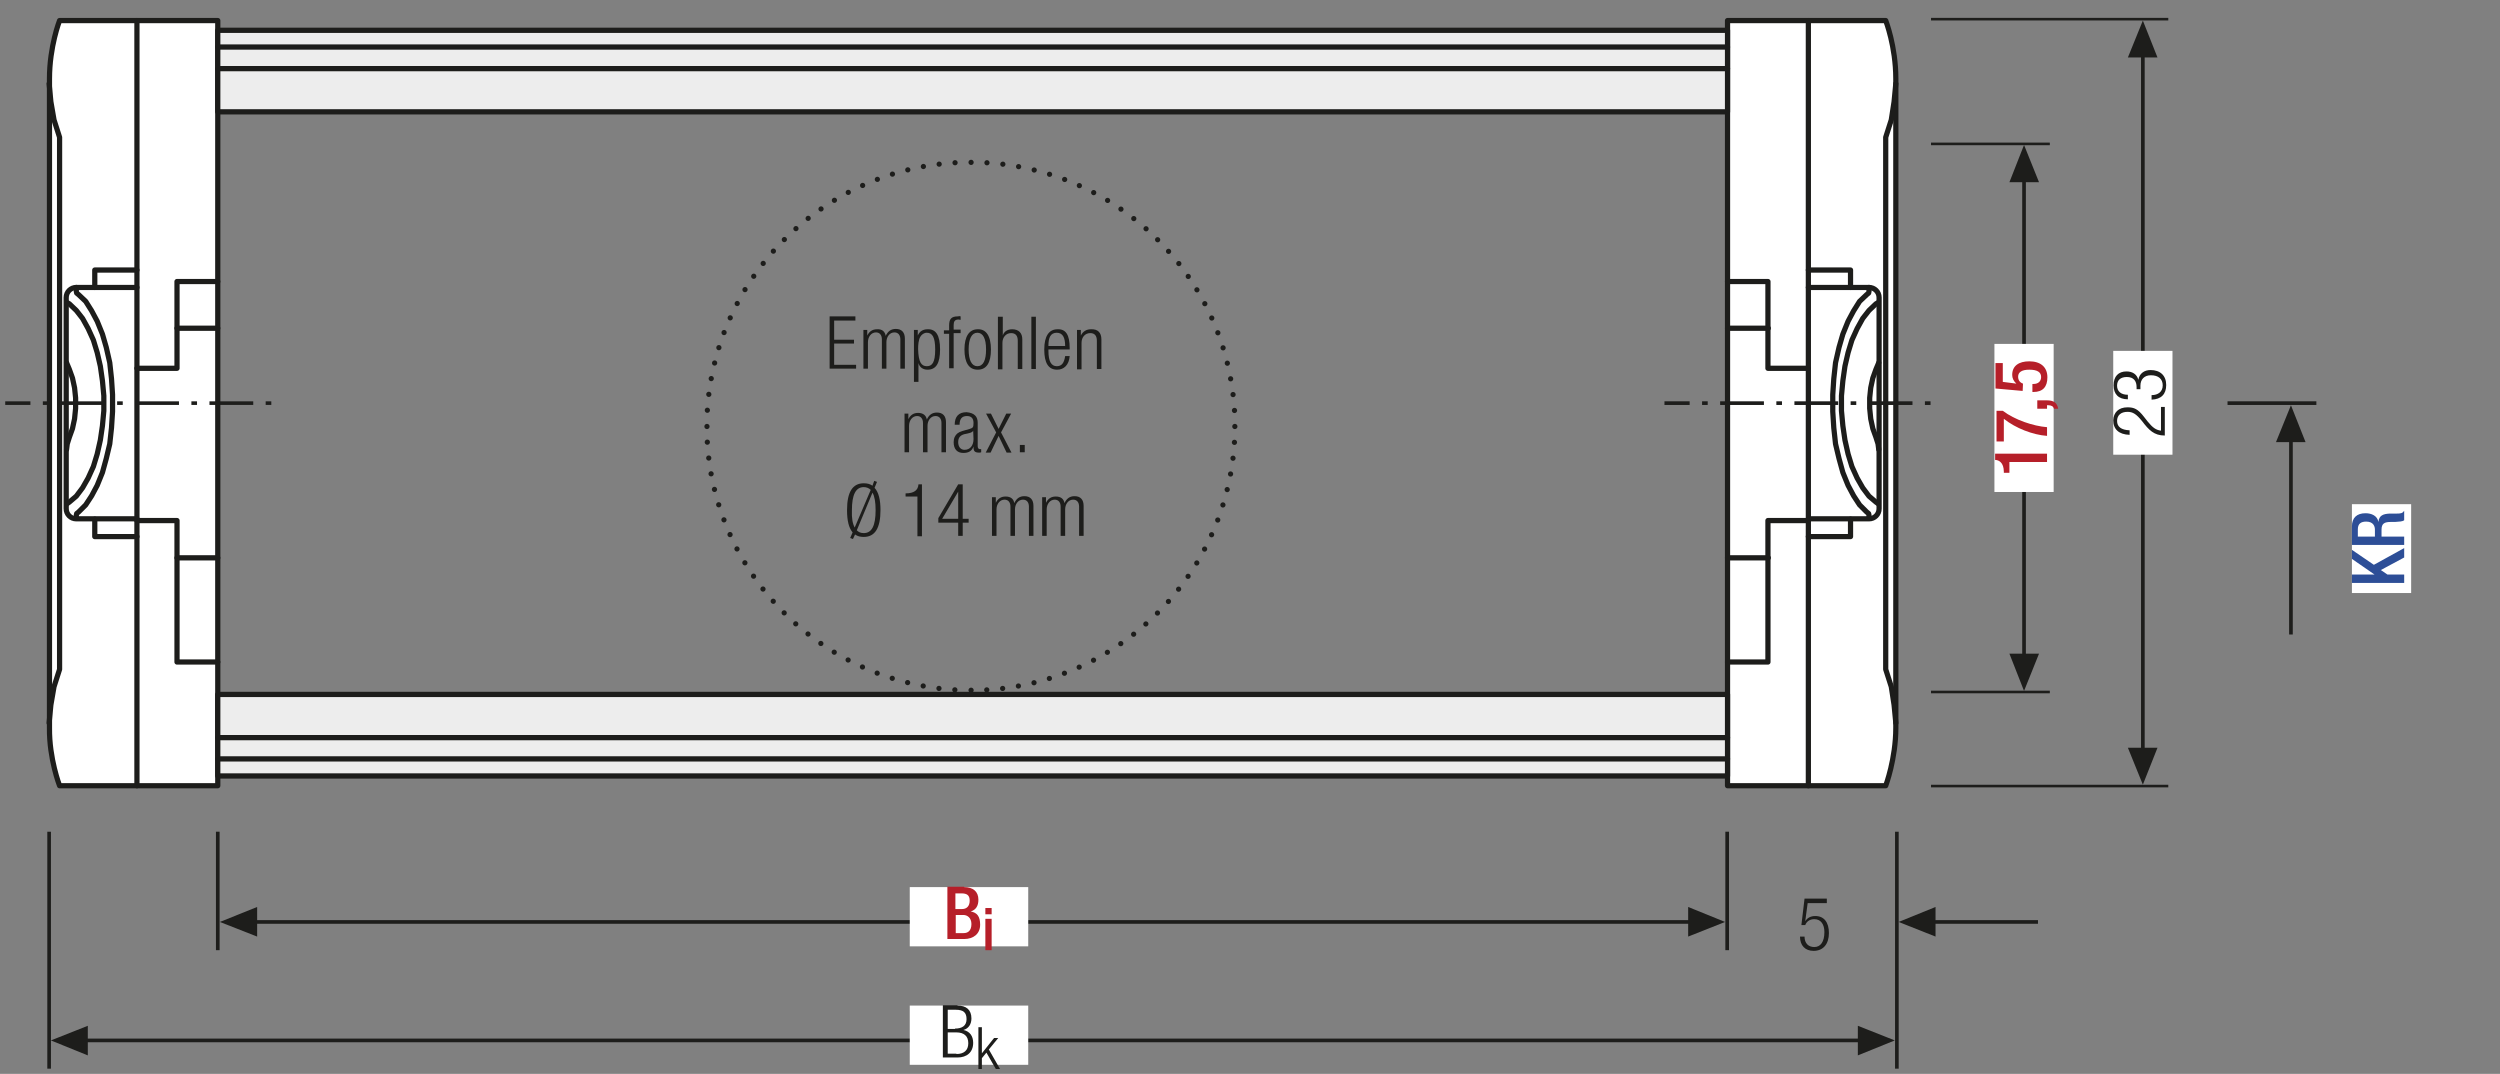 <?xml version="1.0" encoding="UTF-8"?>
<svg xmlns="http://www.w3.org/2000/svg" xmlns:xlink="http://www.w3.org/1999/xlink" version="1.1" id="Ebene_1" x="0px" y="0px" viewBox="0 0 717.5 308.2" xml:space="preserve">
<rect x="0" y="0" width="717.5" height="308.2" fill="#808080" stroke="none"/>
<style type="text/css">
	.st0{fill:none;}
	.st1{fill:#A22626;}
	.st2{fill:#1D1D1B;}
	.st3{fill:none;stroke:#1D1D1B;stroke-width:1.05;}
	
		.st4{clip-path:url(#SVGID_00000128483378108302763200000018335820929847225757_);fill:none;stroke:#1D1D1B;stroke-width:1.05;stroke-dasharray:4.266,4.266;}
	.st5{clip-path:url(#SVGID_00000128483378108302763200000018335820929847225757_);fill:none;stroke:#1D1D1B;stroke-width:1.05;}
	.st6{clip-path:url(#SVGID_00000128483378108302763200000018335820929847225757_);fill:#EDEDED;}
	.st7{clip-path:url(#SVGID_00000119091216024144113070000001814112778928968851_);fill:none;stroke:#1D1D1B;stroke-width:1.05;}
	.st8{clip-path:url(#SVGID_00000078729792139688975640000013303014698557563044_);fill:none;stroke:#1D1D1B;stroke-width:1.05;}
	.st9{fill:none;stroke:#1D1D1B;stroke-width:1.05;stroke-linejoin:round;}
	
		.st10{clip-path:url(#SVGID_00000130640766489185430010000017233541545025196455_);fill:none;stroke:#1D1D1B;stroke-width:1.05;stroke-linejoin:round;stroke-dasharray:17.712,2.712,2.712,2.712;stroke-dashoffset:20;}
	
		.st11{clip-path:url(#SVGID_00000130640766489185430010000017233541545025196455_);fill:none;stroke:#1D1D1B;stroke-width:1.05;stroke-linejoin:round;stroke-dasharray:20.835,5.835,5.835,5.835;stroke-dashoffset:26;}
	
		.st12{clip-path:url(#SVGID_00000130640766489185430010000017233541545025196455_);fill:none;stroke:#1D1D1B;stroke-width:1.05;stroke-linejoin:round;stroke-dasharray:20.907,5.907,5.907,5.907;stroke-dashoffset:26;}
	
		.st13{clip-path:url(#SVGID_00000130640766489185430010000017233541545025196455_);fill:none;stroke:#1D1D1B;stroke-width:1.05;stroke-linejoin:round;stroke-dasharray:17.427,2.427,2.427,2.427;stroke-dashoffset:19;}
	
		.st14{clip-path:url(#SVGID_00000130640766489185430010000017233541545025196455_);fill:none;stroke:#1D1D1B;stroke-width:1.05;stroke-linejoin:round;}
	
		.st15{clip-path:url(#SVGID_00000130640766489185430010000017233541545025196455_);fill:none;stroke:#1D1D1B;stroke-width:1.05;stroke-linejoin:round;stroke-dasharray:19.893,4.893,4.893,4.893;stroke-dashoffset:24;}
	
		.st16{clip-path:url(#SVGID_00000130640766489185430010000017233541545025196455_);fill:none;stroke:#1D1D1B;stroke-width:1.05;stroke-linejoin:round;stroke-dasharray:18.048,3.048,3.048,3.048;stroke-dashoffset:21;}
	.st17{clip-path:url(#SVGID_00000085221527541368501630000015745870558258050443_);}
	.st18{fill:#FFFFFF;}
	.st19{clip-path:url(#SVGID_00000135649407531205530930000004477690382105694871_);}
	.st20{clip-path:url(#SVGID_00000161620837717613552300000004742410838100772024_);}
	.st21{fill:#EDEDED;}
	.st22{fill:none;stroke:#1D1D1B;stroke-width:1.05;stroke-linecap:round;stroke-linejoin:round;}
	.st23{clip-path:url(#SVGID_00000005979124905330821980000001739836126325063357_);fill:#EDEDED;}
	.st24{clip-path:url(#SVGID_00000005979124905330821980000001739836126325063357_);fill:none;stroke:#1D1D1B;stroke-width:1.05;}
	
		.st25{clip-path:url(#SVGID_00000005979124905330821980000001739836126325063357_);fill:none;stroke:#1D1D1B;stroke-width:1.05;stroke-linejoin:round;stroke-dasharray:16.749,1.749,1.749,1.749;stroke-dashoffset:18;}
	
		.st26{clip-path:url(#SVGID_00000005979124905330821980000001739836126325063357_);fill:none;stroke:#1D1D1B;stroke-width:1.05;stroke-linejoin:round;stroke-dasharray:20.922,5.922,5.922,5.922;stroke-dashoffset:26;}
	
		.st27{clip-path:url(#SVGID_00000005979124905330821980000001739836126325063357_);fill:none;stroke:#1D1D1B;stroke-width:1.05;stroke-linejoin:round;stroke-dasharray:17.679,2.679,2.679,2.679;stroke-dashoffset:20;}
	
		.st28{clip-path:url(#SVGID_00000005979124905330821980000001739836126325063357_);fill:none;stroke:#1D1D1B;stroke-width:1.05;stroke-linejoin:round;stroke-dasharray:18.738,3.738,3.738,3.738;stroke-dashoffset:22;}
	
		.st29{clip-path:url(#SVGID_00000005979124905330821980000001739836126325063357_);fill:none;stroke:#1D1D1B;stroke-width:1.05;stroke-linejoin:round;stroke-dasharray:17.223,2.223,2.223,2.223;stroke-dashoffset:19;}
	
		.st30{clip-path:url(#SVGID_00000005979124905330821980000001739836126325063357_);fill:none;stroke:#1D1D1B;stroke-width:1.05;stroke-linejoin:round;stroke-dasharray:19.137,4.137,4.137,4.137;stroke-dashoffset:23;}
	
		.st31{clip-path:url(#SVGID_00000005979124905330821980000001739836126325063357_);fill:none;stroke:#1D1D1B;stroke-width:1.05;stroke-linejoin:round;}
	
		.st32{clip-path:url(#SVGID_00000005979124905330821980000001739836126325063357_);fill:none;stroke:#1D1D1B;stroke-width:1.05;stroke-linejoin:round;stroke-dasharray:18.111,3.111,3.111,3.111;stroke-dashoffset:21;}
	
		.st33{clip-path:url(#SVGID_00000005979124905330821980000001739836126325063357_);fill:none;stroke:#1D1D1B;stroke-width:1.05;stroke-linejoin:round;stroke-dasharray:20.835,5.835,5.835,5.835;stroke-dashoffset:26;}
	
		.st34{clip-path:url(#SVGID_00000005979124905330821980000001739836126325063357_);fill:none;stroke:#1D1D1B;stroke-width:1.05;stroke-linejoin:round;stroke-dasharray:20.907,5.907,5.907,5.907;stroke-dashoffset:26;}
	
		.st35{clip-path:url(#SVGID_00000005979124905330821980000001739836126325063357_);fill:none;stroke:#1D1D1B;stroke-width:1.05;stroke-linejoin:round;stroke-dasharray:18.048,3.048,3.048,3.048;stroke-dashoffset:21;}
	
		.st36{clip-path:url(#SVGID_00000005979124905330821980000001739836126325063357_);fill:none;stroke:#1D1D1B;stroke-width:1.05;stroke-linejoin:round;stroke-dasharray:19.461,4.461,4.461,4.461;stroke-dashoffset:23;}
	
		.st37{clip-path:url(#SVGID_00000005979124905330821980000001739836126325063357_);fill:none;stroke:#1D1D1B;stroke-width:1.05;stroke-linejoin:round;stroke-dasharray:17.259,2.259,2.259,2.259;stroke-dashoffset:19;}
	.st38{clip-path:url(#SVGID_00000168088079648304454920000014187648186955787906_);fill:none;stroke:#1D1D1B;stroke-width:1.05;}
	.st39{clip-path:url(#SVGID_00000159436479130542351000000016014806838065744805_);fill:none;stroke:#1D1D1B;stroke-width:1.05;}
	.st40{clip-path:url(#SVGID_00000170255501786992248200000002475805314257131405_);fill:none;stroke:#1D1D1B;stroke-width:1.05;}
	.st41{clip-path:url(#SVGID_00000008840458958411840180000010368205309411412157_);}
	.st42{clip-path:url(#SVGID_00000007409609327659169210000017879211858165659803_);}
	.st43{clip-path:url(#SVGID_00000125603237486796570690000000594748109495735484_);}
	.st44{fill:none;stroke:#1D1D1B;stroke-width:1.5;}
	.st45{clip-path:url(#SVGID_00000130645029506543863810000007728043796876301716_);fill:#EEEDED;}
	
		.st46{clip-path:url(#SVGID_00000130645029506543863810000007728043796876301716_);fill:none;stroke:#1D1D1B;stroke-width:1.5;stroke-linecap:round;stroke-linejoin:round;stroke-miterlimit:10;}
	.st47{clip-path:url(#SVGID_00000130645029506543863810000007728043796876301716_);fill:#FFFFFF;}
	
		.st48{clip-path:url(#SVGID_00000130645029506543863810000007728043796876301716_);fill:none;stroke:#1E1E1C;stroke-width:1.5;stroke-linecap:round;stroke-linejoin:round;}
	
		.st49{clip-path:url(#SVGID_00000130645029506543863810000007728043796876301716_);fill:none;stroke:#010000;stroke-width:1.05;stroke-miterlimit:10;}
	
		.st50{clip-path:url(#SVGID_00000130645029506543863810000007728043796876301716_);fill:none;stroke:#010000;stroke-width:1.05;stroke-miterlimit:10;stroke-dasharray:1.227,3.507;}
	
		.st51{clip-path:url(#SVGID_00000130645029506543863810000007728043796876301716_);fill:none;stroke:#010000;stroke-width:1.05;stroke-miterlimit:10;stroke-dasharray:14.031,3.507,1.227,3.507;}
	
		.st52{clip-path:url(#SVGID_00000130645029506543863810000007728043796876301716_);fill:none;stroke:#010000;stroke-width:1.05;stroke-miterlimit:10;stroke-dasharray:1.104,3.159;}
	
		.st53{clip-path:url(#SVGID_00000130645029506543863810000007728043796876301716_);fill:none;stroke:#010000;stroke-width:1.05;stroke-miterlimit:10;stroke-dasharray:12.633,3.159,1.104,3.159;}
	
		.st54{clip-path:url(#SVGID_00000130645029506543863810000007728043796876301716_);fill:none;stroke:#1D1D1B;stroke-width:1.05;stroke-dasharray:12,6;}
	.st55{clip-path:url(#SVGID_00000130645029506543863810000007728043796876301716_);fill:none;stroke:#1E1E1C;stroke-width:1.5;}
	.st56{clip-path:url(#SVGID_00000130645029506543863810000007728043796876301716_);fill:#E19394;}
	
		.st57{clip-path:url(#SVGID_00000130645029506543863810000007728043796876301716_);fill:none;stroke:#010000;stroke-width:1.05;stroke-miterlimit:10;stroke-dasharray:0.99,2.832;}
	
		.st58{clip-path:url(#SVGID_00000130645029506543863810000007728043796876301716_);fill:none;stroke:#010000;stroke-width:1.05;stroke-miterlimit:10;stroke-dasharray:11.331,2.832,0.99,2.832;}
	
		.st59{clip-path:url(#SVGID_00000130645029506543863810000007728043796876301716_);fill:none;stroke:#1D1D1B;stroke-width:1.5;stroke-linecap:round;stroke-linejoin:round;}
	
		.st60{clip-path:url(#SVGID_00000130645029506543863810000007728043796876301716_);fill:none;stroke:#1D1D1B;stroke-width:1.5;stroke-linecap:round;stroke-linejoin:round;stroke-dasharray:5.505,2.751;}
	
		.st61{clip-path:url(#SVGID_00000130645029506543863810000007728043796876301716_);fill:none;stroke:#010000;stroke-width:1.05;stroke-miterlimit:10;stroke-dasharray:0.543,1.554;}
	
		.st62{clip-path:url(#SVGID_00000130645029506543863810000007728043796876301716_);fill:none;stroke:#010000;stroke-width:1.05;stroke-miterlimit:10;stroke-dasharray:6.213,1.554,0.543,1.554;}
	.st63{fill:#B61F29;}
	.st64{fill:none;stroke:#1D1D1B;stroke-width:1.05;stroke-dasharray:12.372,3.372,1.422,4.872;stroke-dashoffset:15;}
	.st65{clip-path:url(#SVGID_00000069371635819408901210000007634298056541946026_);fill:#EEEDED;}
	
		.st66{clip-path:url(#SVGID_00000069371635819408901210000007634298056541946026_);fill:none;stroke:#1D1D1B;stroke-width:1.5;stroke-linecap:round;stroke-linejoin:round;stroke-miterlimit:10;}
	.st67{clip-path:url(#SVGID_00000069371635819408901210000007634298056541946026_);fill:#FFFFFF;}
	
		.st68{clip-path:url(#SVGID_00000069371635819408901210000007634298056541946026_);fill:none;stroke:#1E1E1C;stroke-width:1.5;stroke-linecap:round;stroke-linejoin:round;}
	
		.st69{clip-path:url(#SVGID_00000069371635819408901210000007634298056541946026_);fill:none;stroke:#010000;stroke-width:1.05;stroke-miterlimit:10;}
	
		.st70{clip-path:url(#SVGID_00000069371635819408901210000007634298056541946026_);fill:none;stroke:#010000;stroke-width:1.05;stroke-miterlimit:10;stroke-dasharray:1.227,3.507;}
	
		.st71{clip-path:url(#SVGID_00000069371635819408901210000007634298056541946026_);fill:none;stroke:#010000;stroke-width:1.05;stroke-miterlimit:10;stroke-dasharray:14.031,3.507,1.227,3.507;}
	
		.st72{clip-path:url(#SVGID_00000069371635819408901210000007634298056541946026_);fill:none;stroke:#010000;stroke-width:1.05;stroke-miterlimit:10;stroke-dasharray:1.104,3.159;}
	
		.st73{clip-path:url(#SVGID_00000069371635819408901210000007634298056541946026_);fill:none;stroke:#010000;stroke-width:1.05;stroke-miterlimit:10;stroke-dasharray:12.633,3.159,1.104,3.159;}
	
		.st74{clip-path:url(#SVGID_00000069371635819408901210000007634298056541946026_);fill:none;stroke:#1D1D1B;stroke-width:1.05;stroke-dasharray:12,6;}
	.st75{clip-path:url(#SVGID_00000069371635819408901210000007634298056541946026_);fill:none;stroke:#1E1E1C;stroke-width:1.5;}
	.st76{clip-path:url(#SVGID_00000069371635819408901210000007634298056541946026_);fill:#E19394;}
	
		.st77{clip-path:url(#SVGID_00000069371635819408901210000007634298056541946026_);fill:none;stroke:#010000;stroke-width:1.05;stroke-miterlimit:10;stroke-dasharray:0.99,2.832;}
	
		.st78{clip-path:url(#SVGID_00000069371635819408901210000007634298056541946026_);fill:none;stroke:#010000;stroke-width:1.05;stroke-miterlimit:10;stroke-dasharray:11.331,2.832,0.99,2.832;}
	
		.st79{clip-path:url(#SVGID_00000069371635819408901210000007634298056541946026_);fill:none;stroke:#1D1D1B;stroke-width:1.5;stroke-linecap:round;stroke-linejoin:round;}
	
		.st80{clip-path:url(#SVGID_00000069371635819408901210000007634298056541946026_);fill:none;stroke:#1D1D1B;stroke-width:1.5;stroke-linecap:round;stroke-linejoin:round;stroke-dasharray:5.505,2.751;}
	
		.st81{clip-path:url(#SVGID_00000069371635819408901210000007634298056541946026_);fill:none;stroke:#010000;stroke-width:1.05;stroke-miterlimit:10;stroke-dasharray:0.543,1.554;}
	
		.st82{clip-path:url(#SVGID_00000069371635819408901210000007634298056541946026_);fill:none;stroke:#010000;stroke-width:1.05;stroke-miterlimit:10;stroke-dasharray:6.213,1.554,0.543,1.554;}
	
		.st83{clip-path:url(#SVGID_00000124161838599755418540000017898200128637723013_);fill:none;stroke:#1D1D1B;stroke-width:1.05;stroke-dasharray:12.072,3.072,1.122,4.572;stroke-dashoffset:15;}
	.st84{clip-path:url(#SVGID_00000027601703572662967730000005591699459946043548_);fill:#EEEDED;}
	
		.st85{clip-path:url(#SVGID_00000027601703572662967730000005591699459946043548_);fill:none;stroke:#1D1D1B;stroke-width:1.5;stroke-linecap:round;stroke-linejoin:round;stroke-miterlimit:10;}
	.st86{clip-path:url(#SVGID_00000027601703572662967730000005591699459946043548_);fill:#FFFFFF;}
	
		.st87{clip-path:url(#SVGID_00000027601703572662967730000005591699459946043548_);fill:none;stroke:#1E1E1C;stroke-width:1.5;stroke-linecap:round;stroke-linejoin:round;}
	
		.st88{clip-path:url(#SVGID_00000027601703572662967730000005591699459946043548_);fill:none;stroke:#010000;stroke-width:1.05;stroke-miterlimit:10;}
	
		.st89{clip-path:url(#SVGID_00000027601703572662967730000005591699459946043548_);fill:none;stroke:#010000;stroke-width:1.05;stroke-miterlimit:10;stroke-dasharray:1.227,3.507;}
	
		.st90{clip-path:url(#SVGID_00000027601703572662967730000005591699459946043548_);fill:none;stroke:#010000;stroke-width:1.05;stroke-miterlimit:10;stroke-dasharray:14.031,3.507,1.227,3.507;}
	
		.st91{clip-path:url(#SVGID_00000027601703572662967730000005591699459946043548_);fill:none;stroke:#010000;stroke-width:1.05;stroke-miterlimit:10;stroke-dasharray:1.104,3.159;}
	
		.st92{clip-path:url(#SVGID_00000027601703572662967730000005591699459946043548_);fill:none;stroke:#010000;stroke-width:1.05;stroke-miterlimit:10;stroke-dasharray:12.633,3.159,1.104,3.159;}
	
		.st93{clip-path:url(#SVGID_00000027601703572662967730000005591699459946043548_);fill:none;stroke:#1D1D1B;stroke-width:1.05;stroke-dasharray:12,6;}
	.st94{clip-path:url(#SVGID_00000027601703572662967730000005591699459946043548_);fill:none;stroke:#1E1E1C;stroke-width:1.5;}
	.st95{clip-path:url(#SVGID_00000027601703572662967730000005591699459946043548_);fill:#E19394;}
	
		.st96{clip-path:url(#SVGID_00000027601703572662967730000005591699459946043548_);fill:none;stroke:#010000;stroke-width:1.05;stroke-miterlimit:10;stroke-dasharray:0.99,2.832;}
	
		.st97{clip-path:url(#SVGID_00000027601703572662967730000005591699459946043548_);fill:none;stroke:#010000;stroke-width:1.05;stroke-miterlimit:10;stroke-dasharray:11.331,2.832,0.99,2.832;}
	
		.st98{clip-path:url(#SVGID_00000027601703572662967730000005591699459946043548_);fill:none;stroke:#1D1D1B;stroke-width:1.5;stroke-linecap:round;stroke-linejoin:round;}
	
		.st99{clip-path:url(#SVGID_00000027601703572662967730000005591699459946043548_);fill:none;stroke:#1D1D1B;stroke-width:1.5;stroke-linecap:round;stroke-linejoin:round;stroke-dasharray:5.505,2.751;}
	
		.st100{clip-path:url(#SVGID_00000027601703572662967730000005591699459946043548_);fill:none;stroke:#010000;stroke-width:1.05;stroke-miterlimit:10;stroke-dasharray:0.543,1.554;}
	
		.st101{clip-path:url(#SVGID_00000027601703572662967730000005591699459946043548_);fill:none;stroke:#010000;stroke-width:1.05;stroke-miterlimit:10;stroke-dasharray:6.213,1.554,0.543,1.554;}
	.st102{clip-path:url(#SVGID_00000176012914970944472610000008796649467973591722_);fill:#EEEDED;}
	
		.st103{clip-path:url(#SVGID_00000176012914970944472610000008796649467973591722_);fill:none;stroke:#1D1D1B;stroke-width:1.5;stroke-linecap:round;stroke-linejoin:round;stroke-miterlimit:10;}
	.st104{clip-path:url(#SVGID_00000176012914970944472610000008796649467973591722_);fill:#FFFFFF;}
	
		.st105{clip-path:url(#SVGID_00000176012914970944472610000008796649467973591722_);fill:none;stroke:#1E1E1C;stroke-width:1.5;stroke-linecap:round;stroke-linejoin:round;}
	
		.st106{clip-path:url(#SVGID_00000176012914970944472610000008796649467973591722_);fill:none;stroke:#010000;stroke-width:1.05;stroke-miterlimit:10;}
	
		.st107{clip-path:url(#SVGID_00000176012914970944472610000008796649467973591722_);fill:none;stroke:#010000;stroke-width:1.05;stroke-miterlimit:10;stroke-dasharray:1.227,3.507;}
	
		.st108{clip-path:url(#SVGID_00000176012914970944472610000008796649467973591722_);fill:none;stroke:#010000;stroke-width:1.05;stroke-miterlimit:10;stroke-dasharray:14.031,3.507,1.227,3.507;}
	
		.st109{clip-path:url(#SVGID_00000176012914970944472610000008796649467973591722_);fill:none;stroke:#010000;stroke-width:1.05;stroke-miterlimit:10;stroke-dasharray:1.104,3.159;}
	
		.st110{clip-path:url(#SVGID_00000176012914970944472610000008796649467973591722_);fill:none;stroke:#010000;stroke-width:1.05;stroke-miterlimit:10;stroke-dasharray:12.633,3.159,1.104,3.159;}
	
		.st111{clip-path:url(#SVGID_00000176012914970944472610000008796649467973591722_);fill:none;stroke:#1D1D1B;stroke-width:1.05;stroke-dasharray:12,6;}
	.st112{clip-path:url(#SVGID_00000176012914970944472610000008796649467973591722_);fill:none;stroke:#1E1E1C;stroke-width:1.5;}
	.st113{clip-path:url(#SVGID_00000176012914970944472610000008796649467973591722_);fill:#E19394;}
	
		.st114{clip-path:url(#SVGID_00000176012914970944472610000008796649467973591722_);fill:none;stroke:#010000;stroke-width:1.05;stroke-miterlimit:10;stroke-dasharray:0.99,2.832;}
	
		.st115{clip-path:url(#SVGID_00000176012914970944472610000008796649467973591722_);fill:none;stroke:#010000;stroke-width:1.05;stroke-miterlimit:10;stroke-dasharray:11.331,2.832,0.99,2.832;}
	
		.st116{clip-path:url(#SVGID_00000176012914970944472610000008796649467973591722_);fill:none;stroke:#1D1D1B;stroke-width:1.5;stroke-linecap:round;stroke-linejoin:round;}
	
		.st117{clip-path:url(#SVGID_00000176012914970944472610000008796649467973591722_);fill:none;stroke:#1D1D1B;stroke-width:1.5;stroke-linecap:round;stroke-linejoin:round;stroke-dasharray:5.505,2.751;}
	
		.st118{clip-path:url(#SVGID_00000176012914970944472610000008796649467973591722_);fill:none;stroke:#010000;stroke-width:1.05;stroke-miterlimit:10;stroke-dasharray:0.543,1.554;}
	
		.st119{clip-path:url(#SVGID_00000176012914970944472610000008796649467973591722_);fill:none;stroke:#010000;stroke-width:1.05;stroke-miterlimit:10;stroke-dasharray:6.213,1.554,0.543,1.554;}
	
		.st120{clip-path:url(#SVGID_00000163751470451594883650000007210575964610182576_);fill:none;stroke:#1D1D1B;stroke-width:1.05;stroke-dasharray:12.072,3.072,1.122,4.572;stroke-dashoffset:15;}
	.st121{clip-path:url(#SVGID_00000131332413214193030400000001451173634674639291_);fill:#EDEDED;}
	
		.st122{clip-path:url(#SVGID_00000131332413214193030400000001451173634674639291_);fill:none;stroke:#1D1D1B;stroke-width:1.05;stroke-dasharray:3.102,2.052;}
	
		.st123{clip-path:url(#SVGID_00000131332413214193030400000001451173634674639291_);fill:none;stroke:#1D1D1B;stroke-width:1.05;stroke-dasharray:3.186,2.136;}
	
		.st124{clip-path:url(#SVGID_00000131332413214193030400000001451173634674639291_);fill:none;stroke:#1D1D1B;stroke-width:1.05;stroke-dasharray:3.234,2.184;}
	.st125{clip-path:url(#SVGID_00000131332413214193030400000001451173634674639291_);fill:none;stroke:#1D1D1B;stroke-width:1.05;}
	.st126{clip-path:url(#SVGID_00000131332413214193030400000001451173634674639291_);fill:#D0D0D0;}
	.st127{clip-path:url(#SVGID_00000131332413214193030400000001451173634674639291_);fill:#FFFFFF;}
	
		.st128{clip-path:url(#SVGID_00000131332413214193030400000001451173634674639291_);fill:none;stroke:#1D1D1B;stroke-width:1.05;stroke-linejoin:round;stroke-dasharray:16.416,1.416,1.416,1.416;stroke-dashoffset:17;}
	
		.st129{clip-path:url(#SVGID_00000131332413214193030400000001451173634674639291_);fill:none;stroke:#1D1D1B;stroke-width:1.05;stroke-linejoin:round;stroke-dasharray:17.226,2.226,2.226,2.226;stroke-dashoffset:19;}
	
		.st130{clip-path:url(#SVGID_00000131332413214193030400000001451173634674639291_);fill:none;stroke:#1D1D1B;stroke-width:1.05;stroke-linejoin:round;stroke-dasharray:17.304,2.304,2.304,2.304;stroke-dashoffset:19;}
	
		.st131{clip-path:url(#SVGID_00000131332413214193030400000001451173634674639291_);fill:none;stroke:#1D1D1B;stroke-width:1.05;stroke-linejoin:round;stroke-dasharray:17.94,2.94,2.94,2.94;stroke-dashoffset:20;}
	
		.st132{clip-path:url(#SVGID_00000131332413214193030400000001451173634674639291_);fill:none;stroke:#1D1D1B;stroke-width:1.05;stroke-linejoin:round;}
	.st133{fill:none;stroke:#B61F29;stroke-width:1.8;}
	.st134{clip-path:url(#SVGID_00000134207625391928139450000010177505499139560082_);fill:#FFFFFF;}
	
		.st135{clip-path:url(#SVGID_00000134207625391928139450000010177505499139560082_);fill:none;stroke:#1D1D1B;stroke-width:1.5;stroke-linecap:round;stroke-linejoin:round;stroke-miterlimit:10;}
	.st136{fill:none;stroke:#1D1D1B;stroke-width:1.5;stroke-linecap:round;stroke-linejoin:round;stroke-miterlimit:10;}
	
		.st137{clip-path:url(#SVGID_00000118360327695849022750000006884890497391143309_);fill:none;stroke:#1D1D1B;stroke-width:1.5;stroke-linecap:round;stroke-linejoin:round;stroke-miterlimit:10;}
	
		.st138{clip-path:url(#SVGID_00000183244196540994524850000017461150051039381645_);fill:none;stroke:#1D1D1B;stroke-width:1.5;stroke-linecap:round;stroke-linejoin:round;stroke-miterlimit:10;}
	.st139{clip-path:url(#SVGID_00000183244196540994524850000017461150051039381645_);fill:#FFFFFF;}
	
		.st140{clip-path:url(#SVGID_00000132776551490686375550000009133048872821448115_);fill:none;stroke:#1D1D1B;stroke-width:1.5;stroke-linecap:round;stroke-linejoin:round;stroke-miterlimit:10;}
	
		.st141{clip-path:url(#SVGID_00000011013796418168385020000015895200365723302831_);fill:none;stroke:#1D1D1B;stroke-width:1.5;stroke-linecap:round;stroke-linejoin:round;stroke-miterlimit:10;}
	
		.st142{clip-path:url(#SVGID_00000112619823696988638820000016876056274329275523_);fill:none;stroke:#1D1D1B;stroke-width:1.05;stroke-dasharray:12.567,3.567,1.617,3.567;stroke-dashoffset:16;}
	.st143{fill:none;stroke:#1D1D1B;stroke-width:1.05;stroke-dasharray:12.567,3.567,1.617,3.567;stroke-dashoffset:16;}
	.st144{fill:none;stroke:#1D1D1B;stroke-width:0.75;}
	.st145{clip-path:url(#SVGID_00000141418240994935537330000008867033489440521881_);fill:none;stroke:#1D1D1B;stroke-width:0.75;}
	.st146{clip-path:url(#SVGID_00000011746185658626621960000010354225958854355857_);fill:none;stroke:#1D1D1B;stroke-width:1.05;}
	.st147{clip-path:url(#SVGID_00000003819547392939710050000016694692513717369761_);fill:none;stroke:#1D1D1B;stroke-width:1.05;}
	
		.st148{clip-path:url(#SVGID_00000083090800057726451820000017941357298852504980_);fill:none;stroke:#1D1D1B;stroke-width:1.5;stroke-linecap:round;stroke-linejoin:round;stroke-dasharray:0,4.578;}
	
		.st149{clip-path:url(#SVGID_00000083090800057726451820000017941357298852504980_);fill:none;stroke:#1D1D1B;stroke-width:1.5;stroke-linecap:round;stroke-linejoin:round;}
	.st150{clip-path:url(#SVGID_00000036961015882542483750000009512813785520965267_);}
	.st151{fill:#2D4E97;}
	.st152{clip-path:url(#SVGID_00000077308609384518380940000003844394140144399261_);}
	.st153{fill:none;stroke:#1D1D1B;stroke-width:1.05;stroke-dasharray:13.047,4.047,2.097,4.047;stroke-dashoffset:17;}
	.st154{clip-path:url(#SVGID_00000122706736224928164680000006107671725598507695_);fill:#1D1D1B;}
	.st155{clip-path:url(#SVGID_00000155862689098815985900000011398254927499495307_);fill:#1D1D1B;}
	.st156{fill:none;stroke:#1D1D1B;stroke-width:1.05;stroke-dasharray:12.201,3.201,1.251,4.701;stroke-dashoffset:15;}
	
		.st157{clip-path:url(#SVGID_00000053540802965287290990000016555450437654224011_);fill:none;stroke:#1D1D1B;stroke-width:1.05;stroke-dasharray:11.157,2.157,0.207,2.157;stroke-dashoffset:13;}
	.st158{clip-path:url(#SVGID_00000053540802965287290990000016555450437654224011_);fill:#FFFFFF;}
	
		.st159{clip-path:url(#SVGID_00000053540802965287290990000016555450437654224011_);fill:none;stroke:#1D1D1B;stroke-width:1.5;stroke-linecap:round;stroke-linejoin:round;stroke-miterlimit:10;}
	
		.st160{clip-path:url(#SVGID_00000023258676589262193840000011700513358172113579_);fill:none;stroke:#1D1D1B;stroke-width:1.5;stroke-linecap:round;stroke-linejoin:round;stroke-miterlimit:10;}
	.st161{clip-path:url(#SVGID_00000023258676589262193840000011700513358172113579_);fill:#FFFFFF;}
	
		.st162{clip-path:url(#SVGID_00000077312104644965716530000014967066043406078630_);fill:none;stroke:#1D1D1B;stroke-width:1.5;stroke-linecap:round;stroke-linejoin:round;stroke-miterlimit:10;}
	.st163{clip-path:url(#SVGID_00000179605519516714671090000010179621544579379611_);fill:#EDEDED;}
	
		.st164{clip-path:url(#SVGID_00000179605519516714671090000010179621544579379611_);fill:none;stroke:#1D1D1B;stroke-width:1.5;stroke-linecap:round;stroke-linejoin:round;stroke-miterlimit:10;}
	
		.st165{clip-path:url(#SVGID_00000069381613857658543380000001674490386715922615_);fill:none;stroke:#1D1D1B;stroke-width:1.5;stroke-linecap:round;stroke-linejoin:round;stroke-miterlimit:10;}
	
		.st166{clip-path:url(#SVGID_00000163774849619827690810000014995423181326944955_);fill:none;stroke:#1D1D1B;stroke-width:1.5;stroke-linecap:round;stroke-linejoin:round;stroke-miterlimit:10;}
	.st167{clip-path:url(#SVGID_00000178164774766881384040000001385204959751426446_);fill:#EDEDED;}
	
		.st168{clip-path:url(#SVGID_00000178164774766881384040000001385204959751426446_);fill:none;stroke:#1D1D1B;stroke-width:1.5;stroke-linecap:round;stroke-linejoin:round;stroke-miterlimit:10;}
	.st169{clip-path:url(#SVGID_00000066494506615172519550000003966207286652685474_);fill:#EDEDED;}
	
		.st170{clip-path:url(#SVGID_00000066494506615172519550000003966207286652685474_);fill:none;stroke:#1D1D1B;stroke-width:1.5;stroke-linecap:round;stroke-linejoin:round;stroke-miterlimit:10;}
	.st171{clip-path:url(#SVGID_00000087374770130428459750000000719622496136193419_);fill:#EDEDED;}
	
		.st172{clip-path:url(#SVGID_00000087374770130428459750000000719622496136193419_);fill:none;stroke:#1D1D1B;stroke-width:1.5;stroke-linecap:round;stroke-linejoin:round;stroke-miterlimit:10;}
	.st173{clip-path:url(#SVGID_00000031919870753159997450000012734529047650773382_);fill:#EDEDED;}
	
		.st174{clip-path:url(#SVGID_00000031919870753159997450000012734529047650773382_);fill:none;stroke:#1D1D1B;stroke-width:1.5;stroke-linecap:round;stroke-linejoin:round;stroke-miterlimit:10;}
	.st175{clip-path:url(#SVGID_00000010305294083952980030000008954620822054335160_);fill:#EDEDED;}
	
		.st176{clip-path:url(#SVGID_00000010305294083952980030000008954620822054335160_);fill:none;stroke:#1D1D1B;stroke-width:1.5;stroke-linecap:round;stroke-linejoin:round;stroke-miterlimit:10;}
	.st177{clip-path:url(#SVGID_00000067936252179506551150000017237662600403245479_);fill:#EDEDED;}
	
		.st178{clip-path:url(#SVGID_00000067936252179506551150000017237662600403245479_);fill:none;stroke:#1D1D1B;stroke-width:1.5;stroke-linecap:round;stroke-linejoin:round;stroke-miterlimit:10;}
</style>
<g>
	<defs>
		<rect id="SVGID_00000075132538551438020430000003034118713763471028_" x="1.5" y="5.1" width="690.5" height="301.6"></rect>
	</defs>
	<clipPath id="SVGID_00000065049255912588835680000009356905061501820585_">
		<use xlink:href="#SVGID_00000075132538551438020430000003034118713763471028_" style="overflow:visible;"></use>
	</clipPath>
	<path style="clip-path:url(#SVGID_00000065049255912588835680000009356905061501820585_);fill:#FFFFFF;" d="M17.1,225.5h45.4V5.9   H17.1c0,0-2.9,7.4-2.9,16.7v186.3C14.1,217.8,17.1,225.5,17.1,225.5"></path>
	
		<path style="clip-path:url(#SVGID_00000065049255912588835680000009356905061501820585_);fill:none;stroke:#1D1D1B;stroke-width:1.5;stroke-linecap:round;stroke-linejoin:round;stroke-miterlimit:10;" d="   M17.1,225.5h45.4V5.9H17.1c0,0-2.9,7.4-2.9,16.7v186.3C14.1,217.8,17.1,225.5,17.1,225.5z"></path>
</g>
<line class="st136" x1="50.8" y1="94.2" x2="62.5" y2="94.2"></line>
<line class="st136" x1="50.8" y1="160.1" x2="62.5" y2="160.1"></line>
<polyline class="st136" points="39.3,149.4 50.8,149.4 50.8,190 62.5,190 "></polyline>
<polyline class="st136" points="39.3,105.7 50.8,105.7 50.8,80.8 62.5,80.8 "></polyline>
<polyline class="st136" points="39.3,77.5 27.2,77.5 27.2,82.5 "></polyline>
<polyline class="st136" points="39.3,154 27.2,154 27.2,149 "></polyline>
<polyline class="st136" points="21.9,82.5 21.9,83.6 22,84.1 22.6,84.6 24.6,86.5 26.3,89.2 27.9,92.2 29.4,95.9 30.5,99.7   31.5,104.1 32,108.7 32.3,113.3 32.3,118.1 32,122.8 31.5,127.4 30.5,131.6 29.4,135.6 27.9,139.3 26.3,142.3 24.6,144.9   22.6,146.9 22,147.4 21.9,147.9 21.9,148.4 "></polyline>
<polyline class="st136" points="19.2,86.8 19.9,87.2 21.9,89.1 23.7,91.4 25.3,94.3 26.8,97.6 27.9,101.2 28.8,105.1 29.4,109.3   29.8,113.6 29.8,117.9 29.4,122.2 28.8,126.3 27.9,130.3 26.8,133.9 25.3,137.2 23.7,140 21.9,142.4 19.9,144.1 19.2,144.6 "></polyline>
<polyline class="st136" points="19.1,104.1 19.9,106 20.8,108.5 21.4,111.3 21.7,114.2 21.7,117.2 21.4,120.2 20.8,123 19.9,125.5   19.3,127.4 19.1,129 "></polyline>
<g>
	<defs>
		<rect id="SVGID_00000049188196491479598730000014960617137374305964_" x="1.5" y="5.1" width="690.5" height="301.6"></rect>
	</defs>
	<clipPath id="SVGID_00000057837416272919831210000008606879907816321430_">
		<use xlink:href="#SVGID_00000049188196491479598730000014960617137374305964_" style="overflow:visible;"></use>
	</clipPath>
	
		<line style="clip-path:url(#SVGID_00000057837416272919831210000008606879907816321430_);fill:none;stroke:#1D1D1B;stroke-width:1.5;stroke-linecap:round;stroke-linejoin:round;stroke-miterlimit:10;" x1="39.3" y1="225.5" x2="39.3" y2="5.9"></line>
</g>
<polyline class="st136" points="14.1,207.5 14.6,202.3 15.5,197.1 17.1,192.1 17.1,39.4 15.5,34.4 14.6,29.2 14.1,24 "></polyline>
<g>
	<defs>
		<rect id="SVGID_00000182494330855620863210000005103094652265090953_" x="1.5" y="5.1" width="690.5" height="301.6"></rect>
	</defs>
	<clipPath id="SVGID_00000034078133406178223030000010387037979086666426_">
		<use xlink:href="#SVGID_00000182494330855620863210000005103094652265090953_" style="overflow:visible;"></use>
	</clipPath>
	
		<path style="clip-path:url(#SVGID_00000034078133406178223030000010387037979086666426_);fill:none;stroke:#1D1D1B;stroke-width:1.5;stroke-linecap:round;stroke-linejoin:round;stroke-miterlimit:10;" d="   M39.3,82.5H21.9c-1.6,0-2.9,1.3-2.9,2.9V146c0,1.6,1.3,2.9,2.9,2.9h17.4"></path>
	<path style="clip-path:url(#SVGID_00000034078133406178223030000010387037979086666426_);fill:#FFFFFF;" d="M541.2,225.5h-45.4V5.9   h45.4c0,0,2.9,7.4,2.9,16.7v186.3C544.1,217.8,541.2,225.5,541.2,225.5"></path>
	
		<path style="clip-path:url(#SVGID_00000034078133406178223030000010387037979086666426_);fill:none;stroke:#1D1D1B;stroke-width:1.5;stroke-linecap:round;stroke-linejoin:round;stroke-miterlimit:10;" d="   M541.2,225.5h-45.4V5.9h45.4c0,0,2.9,7.4,2.9,16.7v186.3C544.1,217.8,541.2,225.5,541.2,225.5z"></path>
</g>
<line class="st136" x1="507.5" y1="94.2" x2="495.8" y2="94.2"></line>
<line class="st136" x1="507.5" y1="160.1" x2="495.8" y2="160.1"></line>
<polyline class="st136" points="519,149.4 507.4,149.4 507.4,190 495.8,190 "></polyline>
<polyline class="st136" points="519,105.7 507.4,105.7 507.4,80.8 495.8,80.8 "></polyline>
<polyline class="st136" points="519,77.5 531.1,77.5 531.1,82.5 "></polyline>
<polyline class="st136" points="519,154 531.1,154 531.1,149 "></polyline>
<polyline class="st136" points="536.4,82.5 536.4,83.6 536.3,84.1 535.7,84.6 533.7,86.5 532,89.2 530.4,92.2 528.9,95.9   527.8,99.7 526.8,104.1 526.3,108.7 526,113.3 526,118.1 526.3,122.8 526.8,127.4 527.8,131.6 528.9,135.6 530.4,139.3 532,142.3   533.7,144.9 535.7,146.9 536.3,147.4 536.4,147.9 536.4,148.4 "></polyline>
<polyline class="st136" points="539.1,86.8 538.4,87.2 536.4,89.1 534.6,91.4 533,94.3 531.5,97.6 530.4,101.2 529.5,105.1   528.9,109.3 528.5,113.6 528.5,117.9 528.9,122.2 529.5,126.3 530.4,130.3 531.5,133.9 533,137.2 534.6,140 536.4,142.4   538.4,144.1 539.1,144.6 "></polyline>
<polyline class="st136" points="539.2,104.1 538.4,106 537.5,108.5 536.9,111.3 536.6,114.2 536.6,117.2 536.9,120.2 537.5,123   538.4,125.5 539,127.4 539.2,129 "></polyline>
<g>
	<defs>
		<rect id="SVGID_00000032623276922787844760000003576359442980351656_" x="1.5" y="5.1" width="690.5" height="301.6"></rect>
	</defs>
	<clipPath id="SVGID_00000165929713911742962760000014037973592950046600_">
		<use xlink:href="#SVGID_00000032623276922787844760000003576359442980351656_" style="overflow:visible;"></use>
	</clipPath>
	
		<line style="clip-path:url(#SVGID_00000165929713911742962760000014037973592950046600_);fill:none;stroke:#1D1D1B;stroke-width:1.5;stroke-linecap:round;stroke-linejoin:round;stroke-miterlimit:10;" x1="519" y1="225.5" x2="519" y2="5.9"></line>
</g>
<polyline class="st136" points="544.1,207.5 543.6,202.3 542.8,197.1 541.2,192.1 541.2,39.4 542.8,34.4 543.6,29.2 544.1,24 "></polyline>
<g>
	<defs>
		<rect id="SVGID_00000127752085761990600610000006351908885820517271_" x="1.5" y="5.1" width="690.5" height="301.6"></rect>
	</defs>
	<clipPath id="SVGID_00000031891782698379877990000010116973023724594356_">
		<use xlink:href="#SVGID_00000127752085761990600610000006351908885820517271_" style="overflow:visible;"></use>
	</clipPath>
	
		<path style="clip-path:url(#SVGID_00000031891782698379877990000010116973023724594356_);fill:none;stroke:#1D1D1B;stroke-width:1.5;stroke-linecap:round;stroke-linejoin:round;stroke-miterlimit:10;" d="   M519,82.5h17.4c1.6,0,2.9,1.3,2.9,2.9V146c0,1.6-1.3,2.9-2.9,2.9H519"></path>
</g>
<rect x="62.5" y="199.3" class="st21" width="433.3" height="23.4"></rect>
<rect x="62.5" y="199.3" class="st136" width="433.3" height="23.4"></rect>
<line class="st136" x1="62.5" y1="211.7" x2="495.8" y2="211.7"></line>
<line class="st136" x1="62.5" y1="217.8" x2="495.8" y2="217.8"></line>
<rect x="62.5" y="8.7" class="st21" width="433.3" height="23.4"></rect>
<rect x="62.5" y="8.7" class="st136" width="433.3" height="23.4"></rect>
<line class="st136" x1="62.5" y1="19.7" x2="495.8" y2="19.7"></line>
<line class="st136" x1="62.5" y1="13.5" x2="495.8" y2="13.5"></line>
<line class="st3" x1="657.5" y1="182.1" x2="657.5" y2="120.4"></line>
<g>
	<defs>
		<rect id="SVGID_00000049921123272274917290000005602292493800187013_" x="1.5" y="5.1" width="690.5" height="301.6"></rect>
	</defs>
	<clipPath id="SVGID_00000120517175630054065010000000182606113346552767_">
		<use xlink:href="#SVGID_00000049921123272274917290000005602292493800187013_" style="overflow:visible;"></use>
	</clipPath>
	
		<line style="clip-path:url(#SVGID_00000120517175630054065010000000182606113346552767_);fill:none;stroke:#1D1D1B;stroke-width:1.05;stroke-dasharray:12.567,3.567,1.617,3.567;stroke-dashoffset:16;" x1="78" y1="115.7" x2="1.5" y2="115.7"></line>
</g>
<line class="st143" x1="554.2" y1="115.7" x2="477.7" y2="115.7"></line>
<line class="st3" x1="580.9" y1="192.2" x2="580.9" y2="47.7"></line>
<line class="st3" x1="615" y1="217.6" x2="615" y2="13.5"></line>
<line class="st144" x1="554.2" y1="41.3" x2="588.3" y2="41.3"></line>
<line class="st144" x1="554.2" y1="198.6" x2="588.3" y2="198.6"></line>
<line class="st144" x1="554.2" y1="225.6" x2="622.3" y2="225.6"></line>
<polygon class="st2" points="610.7,16.5 619.2,16.5 615,5.9 "></polygon>
<polygon class="st2" points="615,225.2 619.2,214.6 610.7,214.6 "></polygon>
<polygon class="st2" points="580.9,41.6 585.2,52.3 576.7,52.3 "></polygon>
<polygon class="st2" points="580.9,198.3 585.2,187.6 576.7,187.6 "></polygon>
<g>
	<defs>
		<rect id="SVGID_00000181781432310987124850000017939541230784027583_" x="1.5" y="5.1" width="690.5" height="301.6"></rect>
	</defs>
	<clipPath id="SVGID_00000084529390180146273100000001062966556800823223_">
		<use xlink:href="#SVGID_00000181781432310987124850000017939541230784027583_" style="overflow:visible;"></use>
	</clipPath>
	
		<line style="clip-path:url(#SVGID_00000084529390180146273100000001062966556800823223_);fill:none;stroke:#1D1D1B;stroke-width:0.75;" x1="554.2" y1="5.5" x2="622.3" y2="5.5"></line>
</g>
<line class="st3" x1="664.8" y1="115.7" x2="639.3" y2="115.7"></line>
<polygon class="st2" points="657.5,116.3 661.7,126.9 653.2,126.9 "></polygon>
<line class="st3" x1="62.5" y1="272.7" x2="62.5" y2="238.7"></line>
<line class="st3" x1="495.7" y1="272.7" x2="495.7" y2="238.7"></line>
<g>
	<defs>
		<rect id="SVGID_00000111901174909470241730000004706300724845877632_" x="1.5" y="5.1" width="690.5" height="301.6"></rect>
	</defs>
	<clipPath id="SVGID_00000139983359072487975300000015961968347641845382_">
		<use xlink:href="#SVGID_00000111901174909470241730000004706300724845877632_" style="overflow:visible;"></use>
	</clipPath>
	
		<line style="clip-path:url(#SVGID_00000139983359072487975300000015961968347641845382_);fill:none;stroke:#1D1D1B;stroke-width:1.05;" x1="544.4" y1="306.7" x2="544.4" y2="238.7"></line>
</g>
<line class="st3" x1="70.8" y1="264.6" x2="487.5" y2="264.6"></line>
<line class="st3" x1="549.8" y1="264.6" x2="584.9" y2="264.6"></line>
<line class="st3" x1="19.8" y1="298.6" x2="538.5" y2="298.6"></line>
<g>
	<defs>
		<rect id="SVGID_00000036219319958512561520000010595089149697161119_" x="1.5" y="5.1" width="690.5" height="301.6"></rect>
	</defs>
	<clipPath id="SVGID_00000180332960565980318100000010591538415318710694_">
		<use xlink:href="#SVGID_00000036219319958512561520000010595089149697161119_" style="overflow:visible;"></use>
	</clipPath>
	
		<line style="clip-path:url(#SVGID_00000180332960565980318100000010591538415318710694_);fill:none;stroke:#1D1D1B;stroke-width:1.05;" x1="14.1" y1="306.7" x2="14.1" y2="238.7"></line>
</g>
<polygon class="st2" points="544.9,264.6 555.5,268.8 555.5,260.3 "></polygon>
<polygon class="st2" points="14.6,298.6 25.2,302.9 25.2,294.4 "></polygon>
<polygon class="st2" points="63.1,264.6 73.8,268.8 73.8,260.3 "></polygon>
<polygon class="st2" points="543.8,298.6 533.2,302.9 533.2,294.4 "></polygon>
<polygon class="st2" points="495.1,264.6 484.5,268.8 484.5,260.3 "></polygon>
<g>
	<path class="st2" d="M245.5,90.9V92h-6.1v5.5h5.7v1.1h-5.7v6.1h6.3v1.1h-7.6v-15H245.5z"></path>
	<path class="st2" d="M254.2,96.4L254.2,96.4c0.6-1.3,1.5-2,2.9-2c1.7,0,2.6,1,2.6,2.8v8.6h-1.3v-8.4c0-1.2-0.6-2-1.7-2   c-1.4,0-2.3,1.3-2.3,2.8v7.6h-1.3v-8.4c0-1.2-0.6-2-1.7-2c-1.3,0-2.3,1.2-2.3,2.8v7.6h-1.3V94.7h1.1v1.6h0c0.6-1.2,1.5-1.8,2.8-1.8   C253.2,94.4,254,95.2,254.2,96.4z"></path>
	<path class="st2" d="M269.8,100.3c0,3.9-1.1,5.8-3.6,5.8c-1.3,0-2.3-0.7-2.6-1.9h0v5.4h-1.3V94.7h1.1v1.6h0   c0.5-1.2,1.5-1.8,2.8-1.8C268.6,94.4,269.8,96.2,269.8,100.3z M266,105.1c1.5,0,2.4-1,2.4-4.8c0-3.5-0.8-4.8-2.4-4.8   c-0.8,0-1.5,0.5-1.9,1.2c-0.5,0.9-0.6,2.3-0.6,3.5C263.6,103.9,264.4,105.1,266,105.1z"></path>
	<path class="st2" d="M275.7,90.8v1c-0.2,0-0.4-0.1-0.6-0.1c-1.1,0-1.4,0.6-1.4,1.6v1.3h2v1h-2v10.1h-1.3V95.8h-1.5v-1h1.5v-1.4   c0-1.8,0.6-2.6,2.5-2.6C275.3,90.7,275.5,90.7,275.7,90.8z"></path>
	<path class="st2" d="M284.4,100.3c0,3.9-1.3,5.8-3.8,5.8c-2.5,0-3.8-2-3.8-5.8c0-3.8,1.4-5.8,3.8-5.8   C283,94.4,284.4,96.4,284.4,100.3z M280.5,105.1c1.7,0,2.5-1.7,2.5-4.8c0-3.2-0.9-4.8-2.5-4.8s-2.5,1.7-2.5,4.8   C278,103.4,278.9,105.1,280.5,105.1z"></path>
	<path class="st2" d="M286.5,90.9h1.3v5.4h0c0.3-1.1,1.3-1.8,2.7-1.8c1.9,0,2.9,1.1,2.9,2.9v8.5h-1.3v-8.1c0-1.4-0.6-2.2-1.9-2.2   c-1.5,0-2.5,1.2-2.5,2.8v7.6h-1.3V90.9z"></path>
	<path class="st2" d="M296,90.9h1.3v15H296V90.9z"></path>
	<path class="st2" d="M307,99.9v0.4h-6.1v0.4c0,3,0.8,4.4,2.4,4.4c1.4,0,2.1-0.9,2.4-2.9h1.3c-0.2,2.5-1.6,3.9-3.6,3.9   c-2.5,0-3.7-1.9-3.7-5.8c0-3.9,1.4-5.8,3.8-5.8C305.9,94.4,307,96.1,307,99.9z M305.7,99.3c0-2.4-0.7-3.8-2.4-3.8   c-1.8,0-2.4,1.4-2.4,3.7v0.1H305.7z"></path>
	<path class="st2" d="M316.1,97.4v8.5h-1.3v-8.1c0-1.4-0.6-2.2-1.9-2.2c-1.5,0-2.5,1.2-2.5,2.8v7.6h-1.3V94.7h1.1v1.6h0   c0.6-1.2,1.6-1.8,2.9-1.8C315.1,94.4,316.1,95.5,316.1,97.4z"></path>
</g>
<g>
	<path class="st2" d="M266,120.4L266,120.4c0.6-1.3,1.5-2,2.9-2c1.7,0,2.6,1,2.6,2.8v8.6h-1.3v-8.4c0-1.2-0.6-2-1.7-2   c-1.4,0-2.3,1.3-2.3,2.8v7.6h-1.3v-8.4c0-1.2-0.6-2-1.7-2c-1.3,0-2.3,1.2-2.3,2.8v7.6h-1.3v-11.1h1.1v1.6h0   c0.6-1.2,1.5-1.8,2.8-1.8C264.9,118.5,265.8,119.2,266,120.4z"></path>
	<path class="st2" d="M280.6,121.3v6.7c0,0.4,0.1,0.9,0.7,0.9h0.3v0.9c-0.2,0.1-0.4,0.1-0.6,0.1c-1.2,0-1.6-0.4-1.6-1.5v-0.3h0   c-0.4,1.3-1.4,1.9-2.9,1.9c-1.8,0-2.8-1.1-2.8-3.1c0-0.5,0.1-1.1,0.3-1.5c0.4-0.8,0.9-1.3,2.2-1.7l2.1-0.6c0.9-0.3,1.1-0.4,1.1-1.7   c0-1.4-0.7-2-1.9-2c-1.4,0-2.1,0.8-2.1,2.5H274c0-2.4,1.2-3.6,3.4-3.6C279.7,118.5,280.6,119.6,280.6,121.3z M279.3,123.6   c-0.2,0.6-1.5,0.8-2.5,1c-1.1,0.3-1.8,0.9-1.8,2.3c0,1.3,0.7,2.2,1.8,2.2c1.6,0,2.6-1.2,2.6-3.1L279.3,123.6L279.3,123.6z"></path>
	<path class="st2" d="M284.4,118.7l2.2,4.4l2.2-4.4h1.4l-2.9,5.4l3,5.8h-1.4l-2.3-4.8l-2.3,4.8h-1.4l3-5.8l-2.9-5.4H284.4z"></path>
	<path class="st2" d="M294.1,127.7v2.1h-1.4v-2.1H294.1z"></path>
</g>
<g>
	<path class="st2" d="M250.9,138l0.8,0.3l-0.7,1.7c1.2,1.3,1.7,3.5,1.7,6.4c0,5.2-1.6,7.7-4.8,7.7c-1,0-1.8-0.2-2.5-0.7l-0.6,1.3   l-0.8-0.3l0.7-1.6c-1.1-1.3-1.6-3.4-1.6-6.4c0-5.2,1.6-7.7,4.8-7.7c1,0,1.8,0.2,2.5,0.7L250.9,138z M245.3,151.4l4.6-10.8   c-0.5-0.5-1.2-0.8-2-0.8c-2.3,0-3.4,2.2-3.4,6.6C244.4,148.7,244.7,150.3,245.3,151.4z M245.9,152.2c0.5,0.5,1.1,0.8,2,0.8   c2.3,0,3.4-2.1,3.4-6.6c0-2.3-0.3-4-0.9-5L245.9,152.2z"></path>
	<path class="st2" d="M264.6,139v14.9h-1.3v-11.4h-3.4v-0.9c2.4,0,3.6-0.9,3.7-2.6H264.6z"></path>
	<path class="st2" d="M275,139h1.3v9.9h1.7v1.1h-1.7v3.8H275V150h-5.7v-1.3L275,139z M270.4,148.9h4.6v-7.8h0L270.4,148.9z"></path>
	<path class="st2" d="M291.1,144.4L291.1,144.4c0.6-1.3,1.5-2,2.9-2c1.7,0,2.6,1,2.6,2.8v8.6h-1.3v-8.4c0-1.2-0.6-2-1.7-2   c-1.4,0-2.3,1.3-2.3,2.8v7.6h-1.3v-8.4c0-1.2-0.6-2-1.7-2c-1.3,0-2.3,1.2-2.3,2.8v7.6h-1.3v-11.1h1.1v1.6h0   c0.6-1.2,1.5-1.8,2.8-1.8C290.1,142.5,290.9,143.2,291.1,144.4z"></path>
	<path class="st2" d="M305.5,144.4L305.5,144.4c0.6-1.3,1.5-2,2.9-2c1.7,0,2.6,1,2.6,2.8v8.6h-1.3v-8.4c0-1.2-0.6-2-1.7-2   c-1.4,0-2.3,1.3-2.3,2.8v7.6h-1.3v-8.4c0-1.2-0.6-2-1.7-2c-1.3,0-2.3,1.2-2.3,2.8v7.6h-1.3v-11.1h1.1v1.6h0   c0.6-1.2,1.5-1.8,2.8-1.8C304.5,142.5,305.3,143.2,305.5,144.4z"></path>
</g>
<g>
	<defs>
		<rect id="SVGID_00000106148379042935861060000018243180825548688779_" x="1.5" y="5.1" width="690.5" height="301.6"></rect>
	</defs>
	<clipPath id="SVGID_00000019666348611798513000000013220009358246229669_">
		<use xlink:href="#SVGID_00000106148379042935861060000018243180825548688779_" style="overflow:visible;"></use>
	</clipPath>
	
		<path style="clip-path:url(#SVGID_00000019666348611798513000000013220009358246229669_);fill:none;stroke:#1D1D1B;stroke-width:1.5;stroke-linecap:round;stroke-linejoin:round;stroke-dasharray:0,4.578;" d="   M283.2,198c39-2.3,70-34.1,71.2-73.4"></path>
	
		<path style="clip-path:url(#SVGID_00000019666348611798513000000013220009358246229669_);fill:none;stroke:#1D1D1B;stroke-width:1.5;stroke-linecap:round;stroke-linejoin:round;stroke-dasharray:0,4.578;" d="   M354.3,117.8c-2.3-39-34.1-70-73.4-71.2"></path>
	
		<path style="clip-path:url(#SVGID_00000019666348611798513000000013220009358246229669_);fill:none;stroke:#1D1D1B;stroke-width:1.5;stroke-linecap:round;stroke-linejoin:round;stroke-dasharray:0,4.578;" d="   M274.1,46.7c-39,2.3-70,34.1-71.2,73.4"></path>
	
		<path style="clip-path:url(#SVGID_00000019666348611798513000000013220009358246229669_);fill:none;stroke:#1D1D1B;stroke-width:1.5;stroke-linecap:round;stroke-linejoin:round;stroke-dasharray:0,4.578;" d="   M203,126.9c2.3,39,34.1,70,73.4,71.2"></path>
	
		<path style="clip-path:url(#SVGID_00000019666348611798513000000013220009358246229669_);fill:none;stroke:#1D1D1B;stroke-width:1.5;stroke-linecap:round;stroke-linejoin:round;" d="   M278.7,198.1L278.7,198.1 M202.9,122.4L202.9,122.4 M278.7,46.6L278.7,46.6 M354.4,122.4L354.4,122.4"></path>
</g>
<rect x="675" y="144.7" class="st18" width="17" height="25.5"></rect>
<g>
	<defs>
		<rect id="SVGID_00000120540148575683290520000003337071146497977790_" x="1.5" y="5.1" width="690.5" height="301.6"></rect>
	</defs>
	<clipPath id="SVGID_00000067233308493342265600000017817394431359028367_">
		<use xlink:href="#SVGID_00000120540148575683290520000003337071146497977790_" style="overflow:visible;"></use>
	</clipPath>
	<g style="clip-path:url(#SVGID_00000067233308493342265600000017817394431359028367_);">
		<path class="st151" d="M675,164.9h6.5v0l-6.5-4.5v-2.6l6.3,4.3l8.7-4.8v2.7l-6.7,3.6l1.9,1.3h4.8v2.4h-15V164.9z"></path>
		<path class="st151" d="M675,151.1c0-2.5,1.4-3.8,3.9-3.8c1.7,0,3.4,0.7,3.7,2.5h0c0.2-1.9,1.4-2.3,3.2-2.4l2,0    c1.3,0,1.7-0.1,2.2-0.8v2.7c-0.5,0.4-1.3,0.4-2.6,0.5l-1.2,0c-1.8,0-2.7,0.4-2.7,2.2v2h6.5v2.4h-15V151.1z M681.6,152    c0-0.9-0.4-2.3-2.5-2.3c-1.5,0-2.4,0.6-2.4,2.2v2.1h4.9V152z"></path>
	</g>
</g>
<rect x="261.1" y="254.6" class="st18" width="34" height="17"></rect>
<g>
	<path class="st63" d="M276.7,254.6c2.6,0,4.1,1.3,4.1,3.6c0,1.8-0.7,2.9-2.2,3.4v0c1.8,0.3,2.7,1.4,2.7,3.8c0,2.6-1.9,4.1-4.6,4.1   h-4.8v-15H276.7z M276.1,260.9c1.3,0,2.2-0.8,2.2-2.4s-0.8-2.1-2.4-2.1h-1.7v4.5H276.1z M276.6,267.8c1.1,0,2.2-0.6,2.2-2.6   c0-1.8-1.2-2.6-2.3-2.6h-2.2v5.2H276.6z"></path>
</g>
<g>
	<path class="st63" d="M284.6,260.6v1.8h-1.8v-1.8H284.6z M284.6,263.7v9h-1.8v-9H284.6z"></path>
</g>
<rect x="261.1" y="288.6" class="st18" width="34" height="17"></rect>
<g>
	<defs>
		<rect id="SVGID_00000114755228351746698590000015370231491412222897_" x="1.5" y="5.1" width="690.5" height="301.6"></rect>
	</defs>
	<clipPath id="SVGID_00000112593530142888667980000009952273479117876666_">
		<use xlink:href="#SVGID_00000114755228351746698590000015370231491412222897_" style="overflow:visible;"></use>
	</clipPath>
	<g style="clip-path:url(#SVGID_00000112593530142888667980000009952273479117876666_);">
		<path class="st2" d="M274.8,288.6c2.5,0,4,1.2,4,3.7c0,1.6-0.8,2.9-2.3,3.3v0c1.8,0.4,2.8,1.7,2.8,3.7c0,2.7-1.8,4.2-4.5,4.2h-4.2    v-15H274.8z M274.1,295.2c2,0,3.3-0.8,3.3-2.7c0-1.9-0.9-2.7-3.1-2.7h-2.3v5.5H274.1z M274.5,302.5c2.1,0,3.4-1,3.4-3.1    c0-2.1-1.3-3.1-3.4-3.1h-2.5v6.1H274.5z"></path>
	</g>
	<g style="clip-path:url(#SVGID_00000112593530142888667980000009952273479117876666_);">
		<path class="st2" d="M280.8,294.8h1v7.5h0l3.5-4.4h1.2l-2.7,3.3l3.2,5.6h-1.2l-2.7-4.7l-1.3,1.6v3.1h-1V294.8z"></path>
	</g>
</g>
<g>
	<path class="st2" d="M524.3,258.1v1.1h-5.5l-0.7,5.2l0,0c0.6-1,1.6-1.5,2.9-1.5c2.5,0,3.9,1.8,3.9,4.9c0,3.1-1.6,5.1-4.4,5.1   c-2.4,0-3.9-1.5-3.9-4.1h1.3c0,1.9,1.1,3,2.8,3c1.8,0,2.9-1.5,2.9-4.3c0-2.2-1-3.7-2.9-3.7c-1.2,0-2.2,0.6-2.6,1.7H517l0.9-7.6   H524.3z"></path>
</g>
<rect x="572.4" y="98.7" class="st18" width="17" height="42.5"></rect>
<g>
	<path class="st63" d="M572.6,130.2h14.9v2.4h-10.8v3.1h-1.6v-0.3c0-2.6-1.4-3.4-2.5-3.4V130.2z"></path>
	<path class="st63" d="M572.9,117.9h1.9c3.4,2.6,8.8,4.4,12.7,4.7v2.5c-4.1-0.3-9-2.2-12.4-4.9v6.5h-2.1V117.9z"></path>
	<path class="st63" d="M584.7,114.9h2.8c1.9,0,2.9,0.7,3.2,2.4h-1.2c-0.2-0.7-0.8-1-1.7-1h-0.3v1h-2.8V114.9z"></path>
	<path class="st63" d="M572.9,104.2h1.9v5.4l3.9,0.5l0,0c-0.8-0.7-1.2-1.6-1.2-2.5c0-2.6,1.9-3.9,4.9-3.9c3.2,0,5.2,1.6,5.2,4.6   c0,2.7-1.3,4.2-4,4.2h-0.3v-2.3h0.3c1.4,0,2.2-0.8,2.2-2c0-1.4-1.1-2.1-3.4-2.1c-2.1,0-3.2,0.7-3.2,2c0,1,0.5,1.7,1.4,2l-0.1,2.1   l-7.8-0.7V104.2z"></path>
</g>
<rect x="606.5" y="100.7" class="st18" width="17" height="29.8"></rect>
<g>
	<path class="st2" d="M610.6,116.9c1.9,0,3,0.5,4.7,2.7l1.1,1.4c1.4,1.7,2.3,2.4,3.8,2.6v-6.8h1.1v8.2c-3.1,0-4.6-1.6-6.5-4.1   c-1.7-2.1-2.7-2.7-4.2-2.7c-1.9,0-3,1-3,2.6c0,1.7,1.2,2.6,3.6,2.7v1.3c-3.1-0.1-4.7-1.6-4.7-4.2   C606.6,118.4,608,116.9,610.6,116.9z"></path>
	<path class="st2" d="M610.3,106.6c1.7,0,3,0.8,3.4,2.4h0c0.3-1.8,1.7-2.8,3.5-2.8c2.8,0,4.5,1.6,4.5,4.3c0,2.6-1.4,4.1-4.2,4.2   v-1.3c1.9,0,3.2-1,3.2-2.8c0-1.8-1.2-2.9-3.4-2.9c-1.9,0-3,1.2-3,3v1h-1.1v-0.6c0-1.7-0.8-2.9-2.8-2.9c-1.8,0-2.8,0.9-2.8,2.5   s1.1,2.6,3.1,2.6v1.3c-2.7,0-4.1-1.5-4.1-4C606.6,108,608,106.6,610.3,106.6z"></path>
</g>
</svg>
